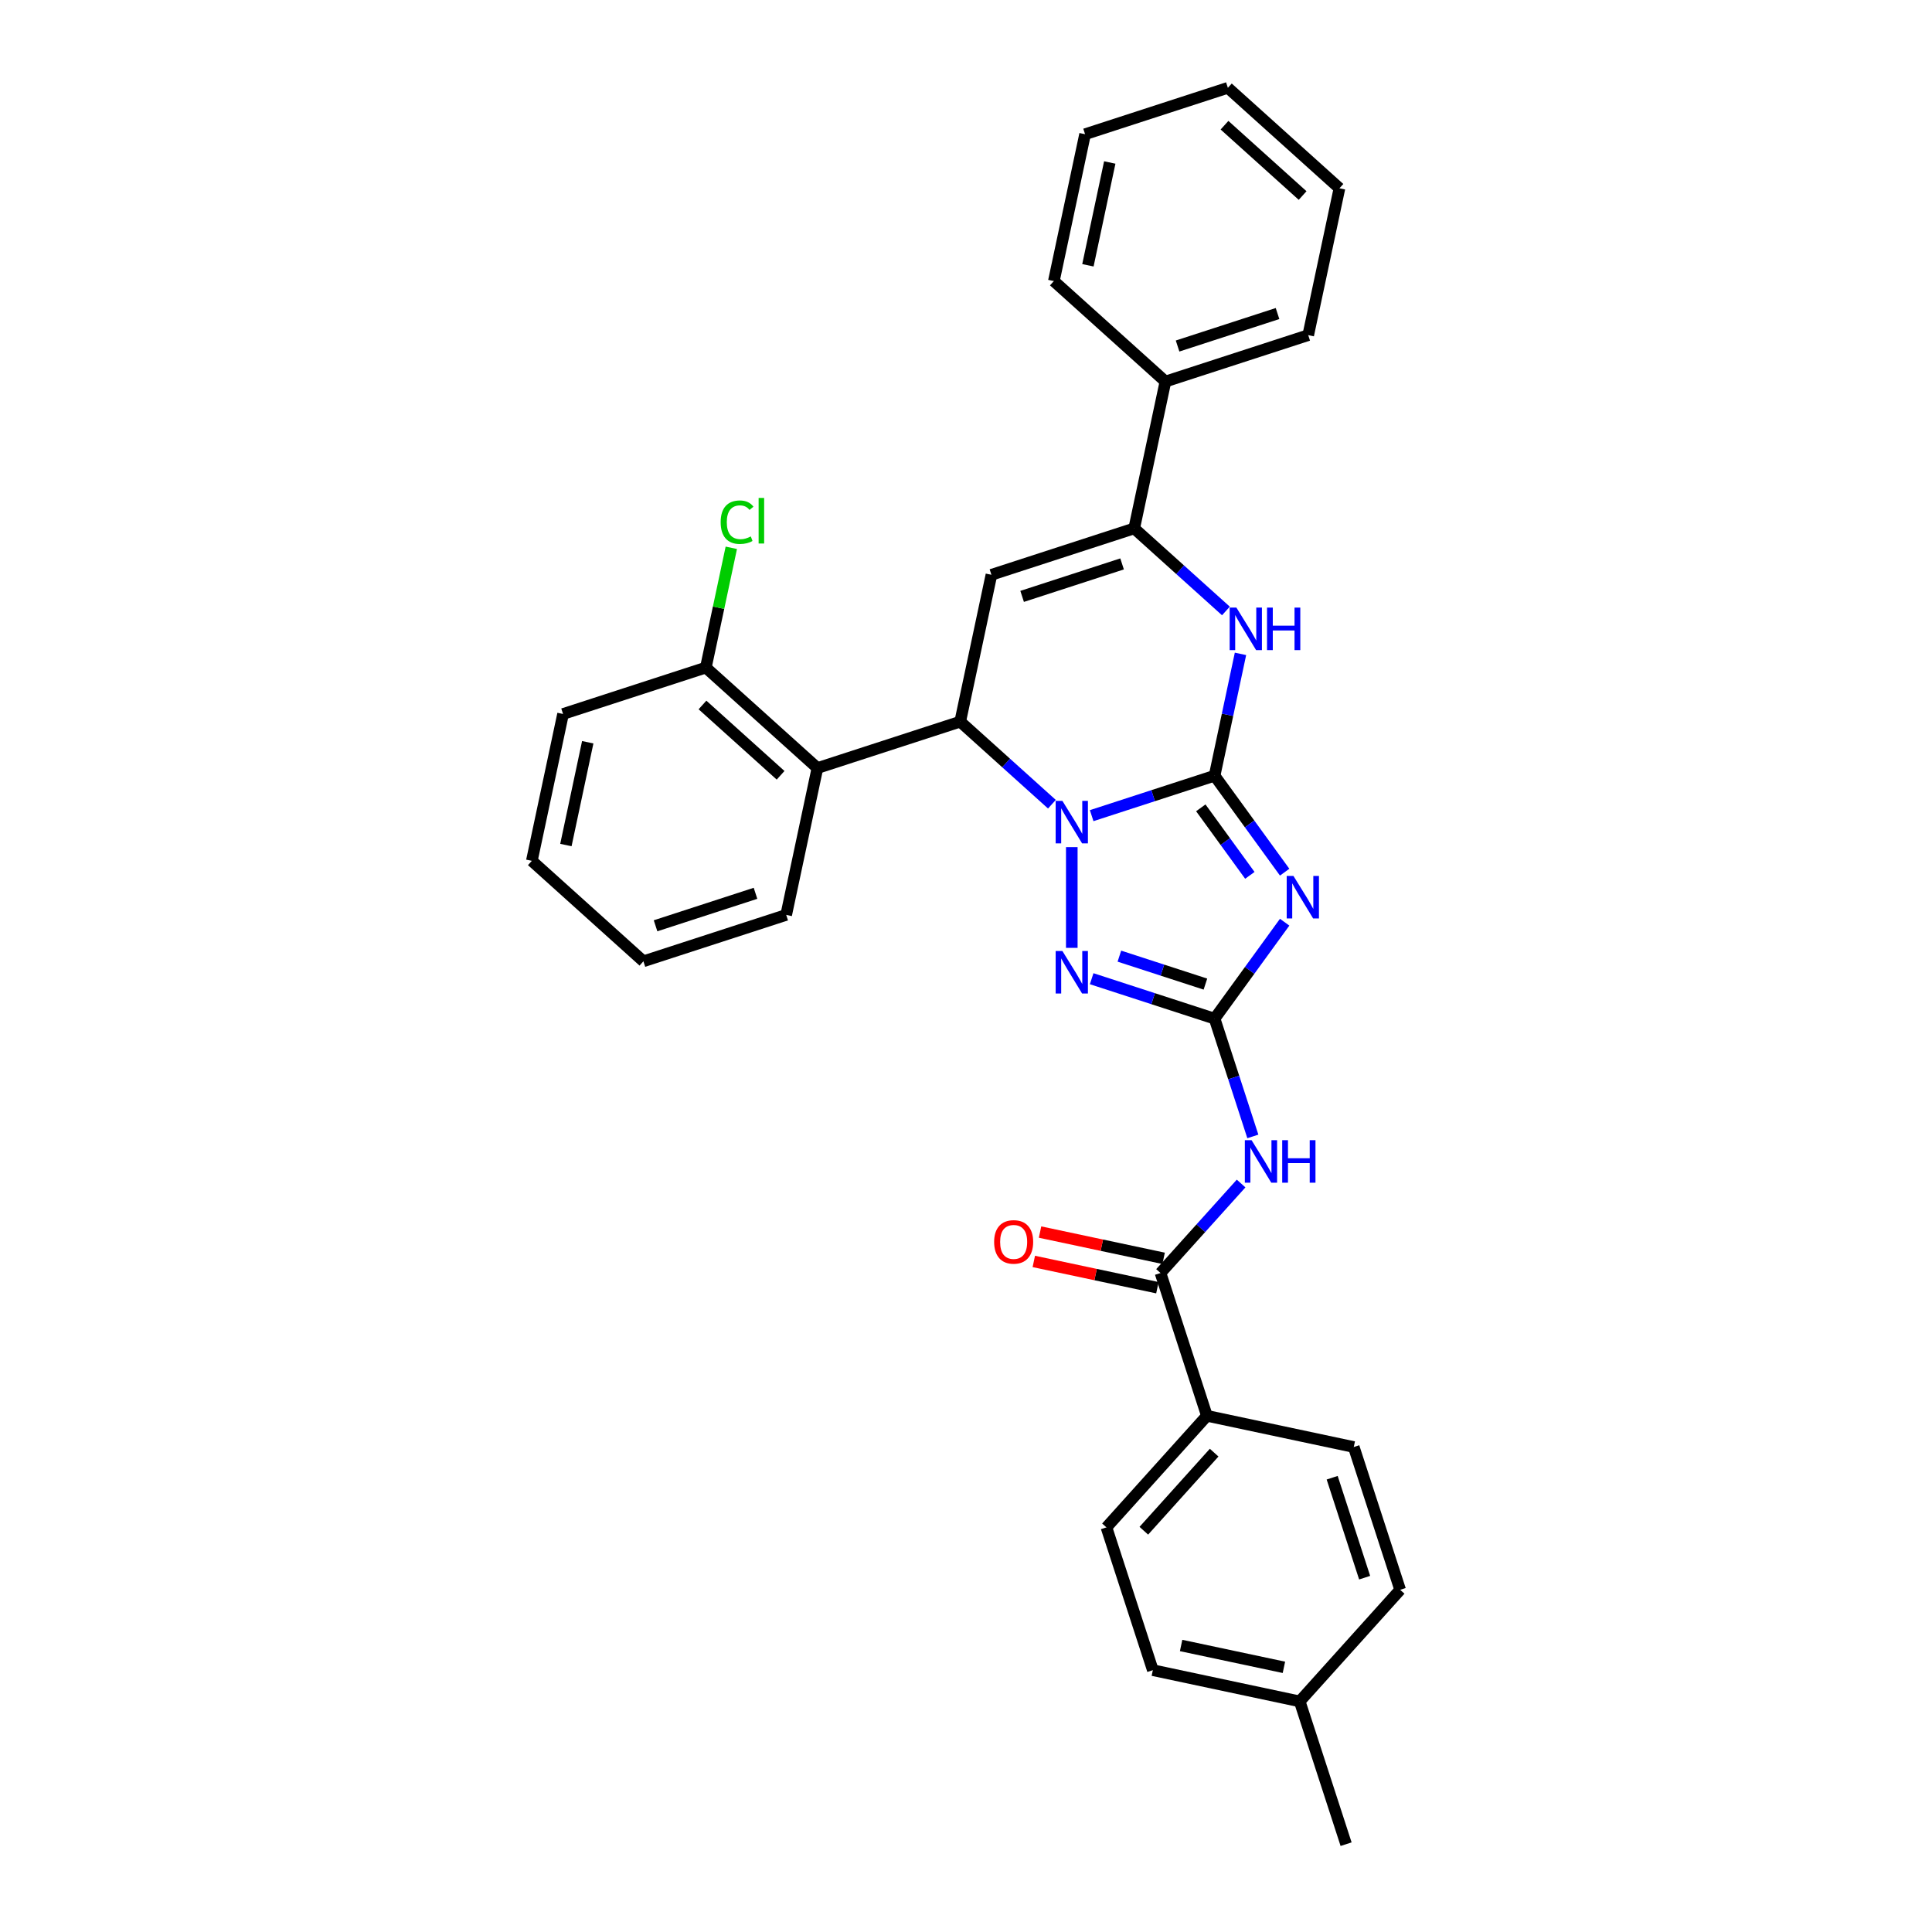 <?xml version='1.0' encoding='iso-8859-1'?>
<svg version='1.1' baseProfile='full'
              xmlns='http://www.w3.org/2000/svg'
                      xmlns:rdkit='http://www.rdkit.org/xml'
                      xmlns:xlink='http://www.w3.org/1999/xlink'
                  xml:space='preserve'
width='1000px' height='1000px' viewBox='0 0 1000 1000'>
<!-- END OF HEADER -->
<rect style='opacity:1.0;fill:#FFFFFF;stroke:none' width='1000' height='1000' x='0' y='0'> </rect>
<path class='bond-0' d='M 628.664,401.51 L 596.854,411.846' style='fill:none;fill-rule:evenodd;stroke:#000000;stroke-width:6px;stroke-linecap:butt;stroke-linejoin:miter;stroke-opacity:1' />
<path class='bond-0' d='M 596.854,411.846 L 565.045,422.181' style='fill:none;fill-rule:evenodd;stroke:#0000FF;stroke-width:6px;stroke-linecap:butt;stroke-linejoin:miter;stroke-opacity:1' />
<path class='bond-1' d='M 628.664,401.51 L 646.8,426.472' style='fill:none;fill-rule:evenodd;stroke:#000000;stroke-width:6px;stroke-linecap:butt;stroke-linejoin:miter;stroke-opacity:1' />
<path class='bond-1' d='M 646.8,426.472 L 664.936,451.434' style='fill:none;fill-rule:evenodd;stroke:#0000FF;stroke-width:6px;stroke-linecap:butt;stroke-linejoin:miter;stroke-opacity:1' />
<path class='bond-1' d='M 621.531,418.134 L 634.226,435.607' style='fill:none;fill-rule:evenodd;stroke:#000000;stroke-width:6px;stroke-linecap:butt;stroke-linejoin:miter;stroke-opacity:1' />
<path class='bond-1' d='M 634.226,435.607 L 646.921,453.081' style='fill:none;fill-rule:evenodd;stroke:#0000FF;stroke-width:6px;stroke-linecap:butt;stroke-linejoin:miter;stroke-opacity:1' />
<path class='bond-6' d='M 628.664,401.51 L 635.367,369.976' style='fill:none;fill-rule:evenodd;stroke:#000000;stroke-width:6px;stroke-linecap:butt;stroke-linejoin:miter;stroke-opacity:1' />
<path class='bond-6' d='M 635.367,369.976 L 642.07,338.443' style='fill:none;fill-rule:evenodd;stroke:#0000FF;stroke-width:6px;stroke-linecap:butt;stroke-linejoin:miter;stroke-opacity:1' />
<path class='bond-3' d='M 544.466,416.26 L 520.735,394.892' style='fill:none;fill-rule:evenodd;stroke:#0000FF;stroke-width:6px;stroke-linecap:butt;stroke-linejoin:miter;stroke-opacity:1' />
<path class='bond-3' d='M 520.735,394.892 L 497.004,373.525' style='fill:none;fill-rule:evenodd;stroke:#000000;stroke-width:6px;stroke-linecap:butt;stroke-linejoin:miter;stroke-opacity:1' />
<path class='bond-4' d='M 554.756,438.471 L 554.756,490.613' style='fill:none;fill-rule:evenodd;stroke:#0000FF;stroke-width:6px;stroke-linecap:butt;stroke-linejoin:miter;stroke-opacity:1' />
<path class='bond-2' d='M 664.936,477.327 L 646.8,502.289' style='fill:none;fill-rule:evenodd;stroke:#0000FF;stroke-width:6px;stroke-linecap:butt;stroke-linejoin:miter;stroke-opacity:1' />
<path class='bond-2' d='M 646.8,502.289 L 628.664,527.251' style='fill:none;fill-rule:evenodd;stroke:#000000;stroke-width:6px;stroke-linecap:butt;stroke-linejoin:miter;stroke-opacity:1' />
<path class='bond-8' d='M 628.664,527.251 L 638.568,557.732' style='fill:none;fill-rule:evenodd;stroke:#000000;stroke-width:6px;stroke-linecap:butt;stroke-linejoin:miter;stroke-opacity:1' />
<path class='bond-8' d='M 638.568,557.732 L 648.472,588.213' style='fill:none;fill-rule:evenodd;stroke:#0000FF;stroke-width:6px;stroke-linecap:butt;stroke-linejoin:miter;stroke-opacity:1' />
<path class='bond-31' d='M 628.664,527.251 L 596.854,516.915' style='fill:none;fill-rule:evenodd;stroke:#000000;stroke-width:6px;stroke-linecap:butt;stroke-linejoin:miter;stroke-opacity:1' />
<path class='bond-31' d='M 596.854,516.915 L 565.045,506.58' style='fill:none;fill-rule:evenodd;stroke:#0000FF;stroke-width:6px;stroke-linecap:butt;stroke-linejoin:miter;stroke-opacity:1' />
<path class='bond-31' d='M 623.924,509.368 L 601.657,502.133' style='fill:none;fill-rule:evenodd;stroke:#000000;stroke-width:6px;stroke-linecap:butt;stroke-linejoin:miter;stroke-opacity:1' />
<path class='bond-31' d='M 601.657,502.133 L 579.39,494.899' style='fill:none;fill-rule:evenodd;stroke:#0000FF;stroke-width:6px;stroke-linecap:butt;stroke-linejoin:miter;stroke-opacity:1' />
<path class='bond-9' d='M 497.004,373.525 L 423.096,397.539' style='fill:none;fill-rule:evenodd;stroke:#000000;stroke-width:6px;stroke-linecap:butt;stroke-linejoin:miter;stroke-opacity:1' />
<path class='bond-32' d='M 497.004,373.525 L 513.161,297.511' style='fill:none;fill-rule:evenodd;stroke:#000000;stroke-width:6px;stroke-linecap:butt;stroke-linejoin:miter;stroke-opacity:1' />
<path class='bond-5' d='M 513.161,297.511 L 587.07,273.496' style='fill:none;fill-rule:evenodd;stroke:#000000;stroke-width:6px;stroke-linecap:butt;stroke-linejoin:miter;stroke-opacity:1' />
<path class='bond-5' d='M 529.051,308.69 L 580.787,291.88' style='fill:none;fill-rule:evenodd;stroke:#000000;stroke-width:6px;stroke-linecap:butt;stroke-linejoin:miter;stroke-opacity:1' />
<path class='bond-7' d='M 634.532,316.232 L 610.801,294.864' style='fill:none;fill-rule:evenodd;stroke:#0000FF;stroke-width:6px;stroke-linecap:butt;stroke-linejoin:miter;stroke-opacity:1' />
<path class='bond-7' d='M 610.801,294.864 L 587.07,273.496' style='fill:none;fill-rule:evenodd;stroke:#000000;stroke-width:6px;stroke-linecap:butt;stroke-linejoin:miter;stroke-opacity:1' />
<path class='bond-13' d='M 587.07,273.496 L 603.227,197.482' style='fill:none;fill-rule:evenodd;stroke:#000000;stroke-width:6px;stroke-linecap:butt;stroke-linejoin:miter;stroke-opacity:1' />
<path class='bond-10' d='M 642.39,612.587 L 621.534,635.749' style='fill:none;fill-rule:evenodd;stroke:#0000FF;stroke-width:6px;stroke-linecap:butt;stroke-linejoin:miter;stroke-opacity:1' />
<path class='bond-10' d='M 621.534,635.749 L 600.679,658.911' style='fill:none;fill-rule:evenodd;stroke:#000000;stroke-width:6px;stroke-linecap:butt;stroke-linejoin:miter;stroke-opacity:1' />
<path class='bond-12' d='M 423.096,397.539 L 365.344,345.54' style='fill:none;fill-rule:evenodd;stroke:#000000;stroke-width:6px;stroke-linecap:butt;stroke-linejoin:miter;stroke-opacity:1' />
<path class='bond-12' d='M 404.033,401.289 L 363.607,364.89' style='fill:none;fill-rule:evenodd;stroke:#000000;stroke-width:6px;stroke-linecap:butt;stroke-linejoin:miter;stroke-opacity:1' />
<path class='bond-21' d='M 423.096,397.539 L 406.938,473.553' style='fill:none;fill-rule:evenodd;stroke:#000000;stroke-width:6px;stroke-linecap:butt;stroke-linejoin:miter;stroke-opacity:1' />
<path class='bond-11' d='M 600.679,658.911 L 624.693,732.82' style='fill:none;fill-rule:evenodd;stroke:#000000;stroke-width:6px;stroke-linecap:butt;stroke-linejoin:miter;stroke-opacity:1' />
<path class='bond-14' d='M 602.295,651.309 L 570.31,644.511' style='fill:none;fill-rule:evenodd;stroke:#000000;stroke-width:6px;stroke-linecap:butt;stroke-linejoin:miter;stroke-opacity:1' />
<path class='bond-14' d='M 570.31,644.511 L 538.326,637.713' style='fill:none;fill-rule:evenodd;stroke:#FF0000;stroke-width:6px;stroke-linecap:butt;stroke-linejoin:miter;stroke-opacity:1' />
<path class='bond-14' d='M 599.063,666.512 L 567.079,659.714' style='fill:none;fill-rule:evenodd;stroke:#000000;stroke-width:6px;stroke-linecap:butt;stroke-linejoin:miter;stroke-opacity:1' />
<path class='bond-14' d='M 567.079,659.714 L 535.095,652.915' style='fill:none;fill-rule:evenodd;stroke:#FF0000;stroke-width:6px;stroke-linecap:butt;stroke-linejoin:miter;stroke-opacity:1' />
<path class='bond-15' d='M 624.693,732.82 L 572.694,790.571' style='fill:none;fill-rule:evenodd;stroke:#000000;stroke-width:6px;stroke-linecap:butt;stroke-linejoin:miter;stroke-opacity:1' />
<path class='bond-15' d='M 628.444,751.882 L 592.044,792.308' style='fill:none;fill-rule:evenodd;stroke:#000000;stroke-width:6px;stroke-linecap:butt;stroke-linejoin:miter;stroke-opacity:1' />
<path class='bond-16' d='M 624.693,732.82 L 700.707,748.977' style='fill:none;fill-rule:evenodd;stroke:#000000;stroke-width:6px;stroke-linecap:butt;stroke-linejoin:miter;stroke-opacity:1' />
<path class='bond-17' d='M 365.344,345.54 L 371.933,314.542' style='fill:none;fill-rule:evenodd;stroke:#000000;stroke-width:6px;stroke-linecap:butt;stroke-linejoin:miter;stroke-opacity:1' />
<path class='bond-17' d='M 371.933,314.542 L 378.522,283.545' style='fill:none;fill-rule:evenodd;stroke:#00CC00;stroke-width:6px;stroke-linecap:butt;stroke-linejoin:miter;stroke-opacity:1' />
<path class='bond-22' d='M 365.344,345.54 L 291.436,369.554' style='fill:none;fill-rule:evenodd;stroke:#000000;stroke-width:6px;stroke-linecap:butt;stroke-linejoin:miter;stroke-opacity:1' />
<path class='bond-23' d='M 603.227,197.482 L 677.136,173.468' style='fill:none;fill-rule:evenodd;stroke:#000000;stroke-width:6px;stroke-linecap:butt;stroke-linejoin:miter;stroke-opacity:1' />
<path class='bond-23' d='M 609.511,179.099 L 661.247,162.289' style='fill:none;fill-rule:evenodd;stroke:#000000;stroke-width:6px;stroke-linecap:butt;stroke-linejoin:miter;stroke-opacity:1' />
<path class='bond-24' d='M 603.227,197.482 L 545.476,145.483' style='fill:none;fill-rule:evenodd;stroke:#000000;stroke-width:6px;stroke-linecap:butt;stroke-linejoin:miter;stroke-opacity:1' />
<path class='bond-19' d='M 572.694,790.571 L 596.708,864.48' style='fill:none;fill-rule:evenodd;stroke:#000000;stroke-width:6px;stroke-linecap:butt;stroke-linejoin:miter;stroke-opacity:1' />
<path class='bond-18' d='M 700.707,748.977 L 724.722,822.885' style='fill:none;fill-rule:evenodd;stroke:#000000;stroke-width:6px;stroke-linecap:butt;stroke-linejoin:miter;stroke-opacity:1' />
<path class='bond-18' d='M 689.528,764.866 L 706.338,816.602' style='fill:none;fill-rule:evenodd;stroke:#000000;stroke-width:6px;stroke-linecap:butt;stroke-linejoin:miter;stroke-opacity:1' />
<path class='bond-20' d='M 724.722,822.885 L 672.722,880.637' style='fill:none;fill-rule:evenodd;stroke:#000000;stroke-width:6px;stroke-linecap:butt;stroke-linejoin:miter;stroke-opacity:1' />
<path class='bond-35' d='M 596.708,864.48 L 672.722,880.637' style='fill:none;fill-rule:evenodd;stroke:#000000;stroke-width:6px;stroke-linecap:butt;stroke-linejoin:miter;stroke-opacity:1' />
<path class='bond-35' d='M 611.342,851.7 L 664.552,863.01' style='fill:none;fill-rule:evenodd;stroke:#000000;stroke-width:6px;stroke-linecap:butt;stroke-linejoin:miter;stroke-opacity:1' />
<path class='bond-25' d='M 672.722,880.637 L 696.737,954.545' style='fill:none;fill-rule:evenodd;stroke:#000000;stroke-width:6px;stroke-linecap:butt;stroke-linejoin:miter;stroke-opacity:1' />
<path class='bond-26' d='M 406.938,473.553 L 333.03,497.567' style='fill:none;fill-rule:evenodd;stroke:#000000;stroke-width:6px;stroke-linecap:butt;stroke-linejoin:miter;stroke-opacity:1' />
<path class='bond-26' d='M 391.049,462.373 L 339.313,479.184' style='fill:none;fill-rule:evenodd;stroke:#000000;stroke-width:6px;stroke-linecap:butt;stroke-linejoin:miter;stroke-opacity:1' />
<path class='bond-34' d='M 291.436,369.554 L 275.278,445.568' style='fill:none;fill-rule:evenodd;stroke:#000000;stroke-width:6px;stroke-linecap:butt;stroke-linejoin:miter;stroke-opacity:1' />
<path class='bond-34' d='M 304.215,384.187 L 292.905,437.397' style='fill:none;fill-rule:evenodd;stroke:#000000;stroke-width:6px;stroke-linecap:butt;stroke-linejoin:miter;stroke-opacity:1' />
<path class='bond-29' d='M 677.136,173.468 L 693.293,97.454' style='fill:none;fill-rule:evenodd;stroke:#000000;stroke-width:6px;stroke-linecap:butt;stroke-linejoin:miter;stroke-opacity:1' />
<path class='bond-28' d='M 545.476,145.483 L 561.633,69.469' style='fill:none;fill-rule:evenodd;stroke:#000000;stroke-width:6px;stroke-linecap:butt;stroke-linejoin:miter;stroke-opacity:1' />
<path class='bond-28' d='M 563.102,137.312 L 574.412,84.103' style='fill:none;fill-rule:evenodd;stroke:#000000;stroke-width:6px;stroke-linecap:butt;stroke-linejoin:miter;stroke-opacity:1' />
<path class='bond-27' d='M 333.03,497.567 L 275.278,445.568' style='fill:none;fill-rule:evenodd;stroke:#000000;stroke-width:6px;stroke-linecap:butt;stroke-linejoin:miter;stroke-opacity:1' />
<path class='bond-30' d='M 561.633,69.469 L 635.542,45.455' style='fill:none;fill-rule:evenodd;stroke:#000000;stroke-width:6px;stroke-linecap:butt;stroke-linejoin:miter;stroke-opacity:1' />
<path class='bond-33' d='M 693.293,97.454 L 635.542,45.455' style='fill:none;fill-rule:evenodd;stroke:#000000;stroke-width:6px;stroke-linecap:butt;stroke-linejoin:miter;stroke-opacity:1' />
<path class='bond-33' d='M 674.231,101.204 L 633.805,64.805' style='fill:none;fill-rule:evenodd;stroke:#000000;stroke-width:6px;stroke-linecap:butt;stroke-linejoin:miter;stroke-opacity:1' />
<path  class='atom-1' d='M 549.891 414.52
L 557.102 426.177
Q 557.817 427.327, 558.968 429.41
Q 560.118 431.493, 560.18 431.617
L 560.18 414.52
L 563.102 414.52
L 563.102 436.528
L 560.087 436.528
L 552.347 423.784
Q 551.445 422.291, 550.481 420.582
Q 549.549 418.872, 549.269 418.344
L 549.269 436.528
L 546.409 436.528
L 546.409 414.52
L 549.891 414.52
' fill='#0000FF'/>
<path  class='atom-2' d='M 669.478 453.376
L 676.689 465.033
Q 677.404 466.183, 678.554 468.266
Q 679.704 470.349, 679.767 470.473
L 679.767 453.376
L 682.689 453.376
L 682.689 475.384
L 679.673 475.384
L 671.933 462.64
Q 671.032 461.148, 670.068 459.438
Q 669.136 457.728, 668.856 457.2
L 668.856 475.384
L 665.996 475.384
L 665.996 453.376
L 669.478 453.376
' fill='#0000FF'/>
<path  class='atom-5' d='M 549.891 492.232
L 557.102 503.889
Q 557.817 505.039, 558.968 507.122
Q 560.118 509.205, 560.18 509.329
L 560.18 492.232
L 563.102 492.232
L 563.102 514.241
L 560.087 514.241
L 552.347 501.496
Q 551.445 500.004, 550.481 498.294
Q 549.549 496.584, 549.269 496.056
L 549.269 514.241
L 546.409 514.241
L 546.409 492.232
L 549.891 492.232
' fill='#0000FF'/>
<path  class='atom-7' d='M 639.957 314.492
L 647.168 326.149
Q 647.883 327.299, 649.033 329.382
Q 650.184 331.464, 650.246 331.589
L 650.246 314.492
L 653.168 314.492
L 653.168 336.5
L 650.153 336.5
L 642.412 323.755
Q 641.511 322.263, 640.547 320.553
Q 639.615 318.844, 639.335 318.315
L 639.335 336.5
L 636.475 336.5
L 636.475 314.492
L 639.957 314.492
' fill='#0000FF'/>
<path  class='atom-7' d='M 655.81 314.492
L 658.794 314.492
L 658.794 323.848
L 670.047 323.848
L 670.047 314.492
L 673.031 314.492
L 673.031 336.5
L 670.047 336.5
L 670.047 326.335
L 658.794 326.335
L 658.794 336.5
L 655.81 336.5
L 655.81 314.492
' fill='#0000FF'/>
<path  class='atom-9' d='M 647.814 590.155
L 655.026 601.812
Q 655.74 602.962, 656.891 605.045
Q 658.041 607.128, 658.103 607.252
L 658.103 590.155
L 661.025 590.155
L 661.025 612.164
L 658.01 612.164
L 650.27 599.419
Q 649.368 597.927, 648.404 596.217
Q 647.472 594.507, 647.192 593.979
L 647.192 612.164
L 644.332 612.164
L 644.332 590.155
L 647.814 590.155
' fill='#0000FF'/>
<path  class='atom-9' d='M 663.667 590.155
L 666.651 590.155
L 666.651 599.512
L 677.904 599.512
L 677.904 590.155
L 680.888 590.155
L 680.888 612.164
L 677.904 612.164
L 677.904 601.999
L 666.651 601.999
L 666.651 612.164
L 663.667 612.164
L 663.667 590.155
' fill='#0000FF'/>
<path  class='atom-15' d='M 514.562 642.816
Q 514.562 637.531, 517.174 634.578
Q 519.785 631.625, 524.665 631.625
Q 529.545 631.625, 532.157 634.578
Q 534.768 637.531, 534.768 642.816
Q 534.768 648.162, 532.125 651.209
Q 529.483 654.224, 524.665 654.224
Q 519.816 654.224, 517.174 651.209
Q 514.562 648.193, 514.562 642.816
M 524.665 651.737
Q 528.022 651.737, 529.825 649.499
Q 531.659 647.23, 531.659 642.816
Q 531.659 638.495, 529.825 636.319
Q 528.022 634.112, 524.665 634.112
Q 521.308 634.112, 519.474 636.288
Q 517.671 638.464, 517.671 642.816
Q 517.671 647.261, 519.474 649.499
Q 521.308 651.737, 524.665 651.737
' fill='#FF0000'/>
<path  class='atom-18' d='M 373.015 270.287
Q 373.015 264.816, 375.564 261.956
Q 378.144 259.066, 383.025 259.066
Q 387.563 259.066, 389.988 262.267
L 387.936 263.946
Q 386.164 261.614, 383.025 261.614
Q 379.699 261.614, 377.927 263.853
Q 376.186 266.06, 376.186 270.287
Q 376.186 274.639, 377.989 276.877
Q 379.823 279.115, 383.367 279.115
Q 385.791 279.115, 388.62 277.654
L 389.49 279.986
Q 388.34 280.732, 386.599 281.167
Q 384.859 281.602, 382.931 281.602
Q 378.144 281.602, 375.564 278.68
Q 373.015 275.758, 373.015 270.287
' fill='#00CC00'/>
<path  class='atom-18' d='M 392.661 257.729
L 395.521 257.729
L 395.521 281.322
L 392.661 281.322
L 392.661 257.729
' fill='#00CC00'/>
</svg>
